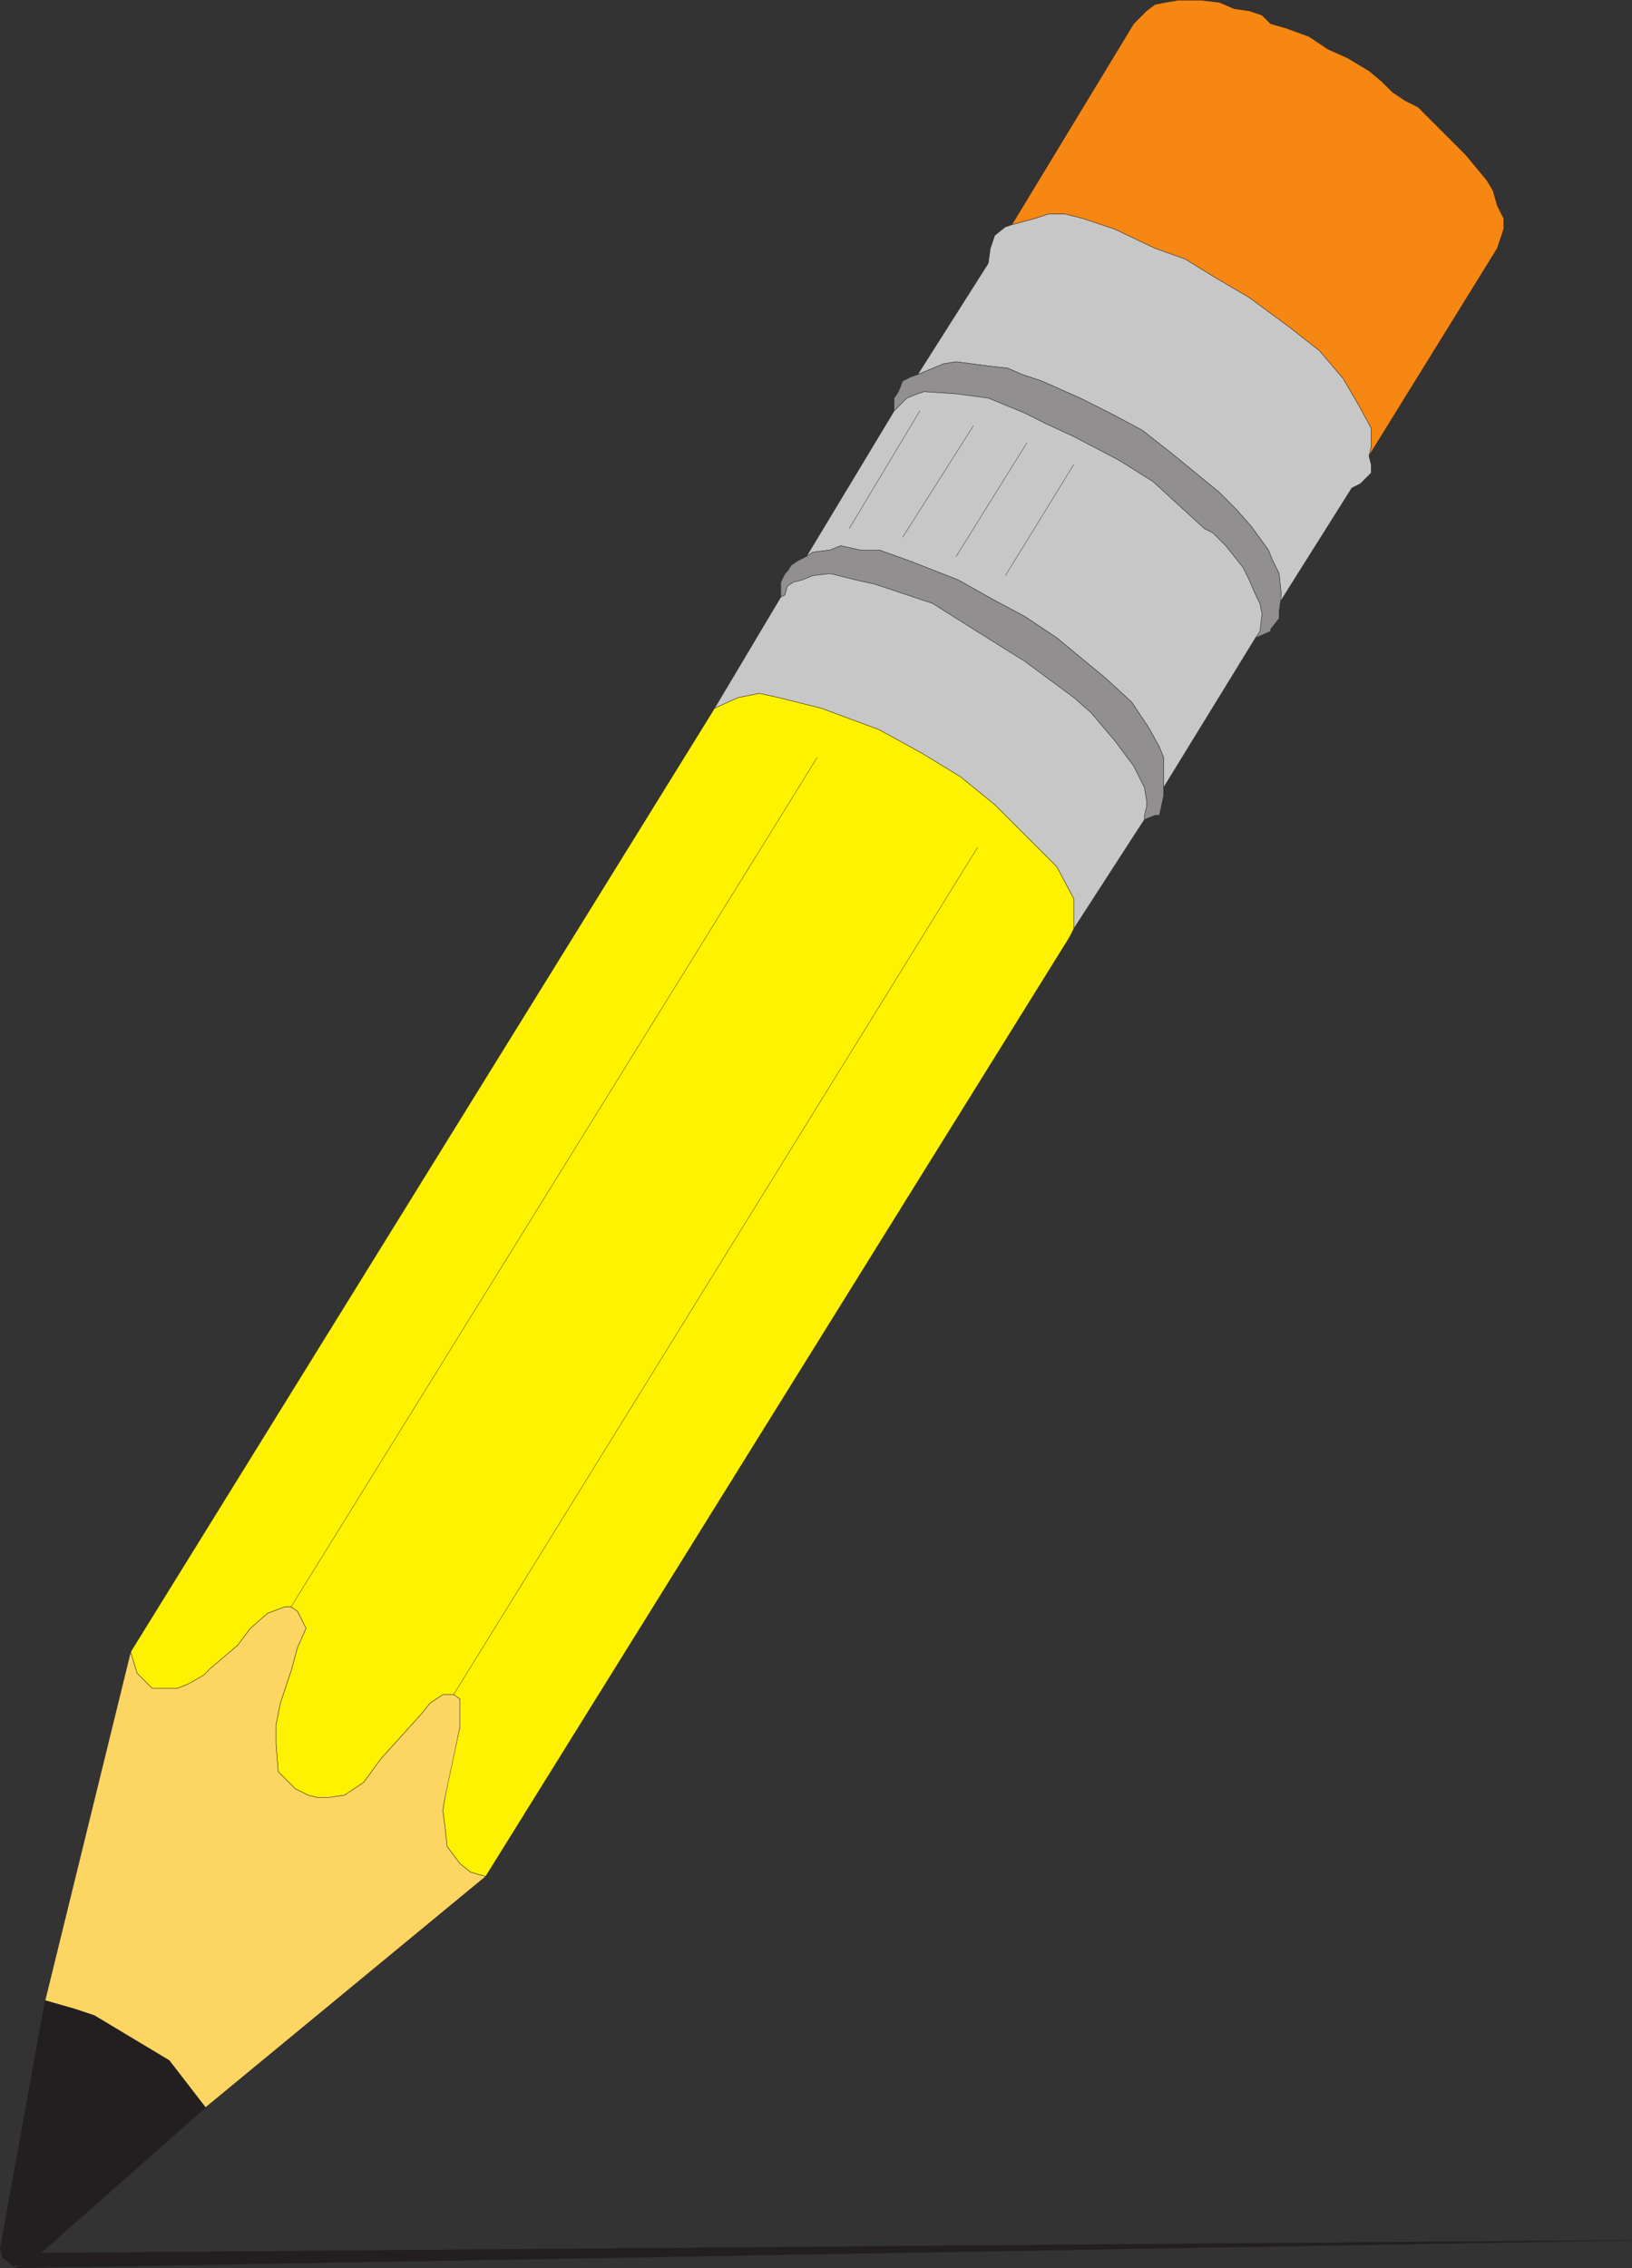 <svg xmlns="http://www.w3.org/2000/svg" width="572.31" height="795.12"><rect width="100%" height="100%" fill="#333333" stroke="none"/><path fill="#f68712" fill-rule="evenodd" d="m354.809 78.81 42.75-70.5 4.5-4.5 3-2.25 3.75-.75 4.5-.75h7.5l6.75.75 5.25 2.25 5.25.75 4.5 1.5 3 3 5.25 1.5 8.25 3 6.75 4.5 6.75 3 7.5 4.5 4.5 3.75 3.75 3.75 4.5 3 4.5 2.25 16.5 16.5 7.5 9 2.25 3.75 1.5 5.25 2.25 4.5v3.75l-2.25 6.75-45 72.75.75-3v-6.75l-4.5-8.25-5.25-9-8.25-9.75-10.5-8.25-14.25-10.5-12.75-7.5-9.75-6-10.5-3.75-14.25-6.75-11.25-3.75-6-1.5h-6l-4.5 1.5-8.25 2.25"/><path fill="none" stroke="#231f20" stroke-linecap="round" stroke-linejoin="round" stroke-miterlimit="10" stroke-width=".12" d="m354.809 78.81 42.75-70.5 4.5-4.5 3-2.25 3.75-.75 4.5-.75h7.5l6.75.75 5.25 2.25 5.25.75 4.5 1.5 3 3 5.25 1.5 8.25 3 6.75 4.5 6.75 3 7.5 4.5 4.5 3.75 3.75 3.75 4.5 3 4.5 2.25 16.5 16.5 7.5 9 2.25 3.75 1.5 5.25 2.25 4.5v3.75l-2.25 6.75-45 72.75.75-3v-6.75l-4.5-8.25-5.25-9-8.25-9.75-10.5-8.25-14.25-10.5-12.75-7.5-9.75-6-10.5-3.75-14.25-6.75-11.25-3.75-6-1.5h-6l-4.5 1.5zm0 0"/><path fill="#c8c7c8" fill-rule="evenodd" d="m321.809 131.31 24.75-39 .75-5.25 1.5-4.5 3.75-3 2.25-.75 8.25-2.25 4.5-1.5h6l6 1.5 11.25 3.75 14.25 6.75 10.5 3.75 9.75 6 12.75 7.5 14.25 10.5 10.5 8.25 8.25 9.75 5.25 9 4.5 8.25v6.75l-.75 3 .75 3v3l-3.75 3.75-3 1.5-25.5 40.5.75-3-.75-7.5-2.25-4.5-1.5-3.75-6-8.25-5.25-6-6-6-16.5-13.5-10.5-8.25-11.25-6-10.5-5.25-13.5-6-6.75-2.25-5.25-2.25-6.75-.75-11.25-1.5-4.5.75-9 3.75"/><path fill="none" stroke="#231f20" stroke-linecap="round" stroke-linejoin="round" stroke-miterlimit="10" stroke-width=".12" d="m321.809 131.31 24.75-39 .75-5.25 1.5-4.5 3.75-3 2.25-.75 8.25-2.25 4.5-1.5h6l6 1.5 11.25 3.75 14.25 6.75 10.5 3.75 9.75 6 12.75 7.5 14.25 10.5 10.5 8.25 8.25 9.75 5.25 9 4.5 8.25v6.75l-.75 3 .75 3v3l-3.75 3.75-3 1.5-25.5 40.5.75-3-.75-7.5-2.25-4.5-1.5-3.75-6-8.25-5.25-6-6-6-16.5-13.5-10.5-8.25-11.25-6-10.5-5.25-13.5-6-6.75-2.25-5.25-2.25-6.75-.75-11.25-1.5-4.5.75zm0 0"/><path fill="#918f90" fill-rule="evenodd" d="m319.559 132.06 2.25-.75 9-3.75 4.5-.75 11.25 1.5 6.75.75 5.25 2.25 6.75 2.25 13.5 6 10.5 5.25 11.25 6 10.5 8.25 16.5 13.5 6 6 5.25 6 6 8.25 1.5 3.75 2.25 4.5.75 7.5-.75 6v2.25l-3 3.75v.75l-5.25 2.25 1.5-2.25.75-6-.75-3.75-1.5-3-2.25-5.25-2.25-4.5-6-7.5-4.5-4.5-3-1.5-18-16.5-12-7.5-15.75-8.25-9.75-4.5-7.5-3.75-12.75-5.25-11.25-1.5-11.25-.75-2.25.75-3.75 1.5-4.5 4.5v-4.5l1.5-2.25 1.5-3.75 3-1.5"/><path fill="none" stroke="#231f20" stroke-linecap="round" stroke-linejoin="round" stroke-miterlimit="10" stroke-width=".12" d="m319.559 132.06 2.25-.75 9-3.75 4.5-.75 11.25 1.5 6.75.75 5.25 2.25 6.75 2.25 13.5 6 10.5 5.25 11.25 6 10.5 8.25 16.5 13.5 6 6 5.25 6 6 8.25 1.5 3.75 2.25 4.5.75 7.5-.75 6v2.25l-3 3.75v.75l-5.25 2.25 1.5-2.25.75-6-.75-3.75-1.5-3-2.25-5.25-2.25-4.5-6-7.5-4.5-4.5-3-1.5-18-16.5-12-7.5-15.75-8.25-9.75-4.5-7.5-3.75-12.75-5.25-11.25-1.5-11.25-.75-2.25.75-3.75 1.5-4.5 4.5v-4.5l1.5-2.25 1.5-3.75zm0 0"/><path fill="#c8c7c8" fill-rule="evenodd" d="m282.809 195.06 30.75-51 4.5-4.5 3.75-1.5 2.25-.75 11.25.75 11.25 1.5 12.75 5.25 7.5 3.75 9.75 4.5 15.75 8.25 12 7.5 18 16.5 3 1.5 4.5 4.5 6 7.5 2.25 4.5 2.25 5.25 1.5 3 .75 3.75-.75 6-1.5 2.25-32.25 52.5v-10.5l-1.5-3.75-3.75-6.75-6-9-9-8.25-17.25-14.25-11.25-7.5-11.25-6-12-6.75-17.25-6.75-10.5-3.75h-6.75l-6.75-1.5-3.75 1.5-6 .75-2.25 1.5"/><path fill="none" stroke="#231f20" stroke-linecap="round" stroke-linejoin="round" stroke-miterlimit="10" stroke-width=".12" d="m282.809 195.06 30.75-51 4.5-4.5 3.75-1.5 2.25-.75 11.25.75 11.25 1.5 12.75 5.25 7.5 3.75 9.75 4.5 15.75 8.25 12 7.5 18 16.5 3 1.5 4.5 4.5 6 7.5 2.25 4.5 2.25 5.25 1.5 3 .75 3.75-.75 6-1.5 2.25-32.25 52.5v-10.5l-1.5-3.75-3.75-6.75-6-9-9-8.25-17.25-14.25-11.25-7.5-11.25-6-12-6.75-17.25-6.75-10.5-3.75h-6.75l-6.75-1.5-3.75 1.5-6 .75zm0 0"/><path fill="#918f90" fill-rule="evenodd" d="m279.809 196.56 3-1.5 2.25-1.5 6-.75 3.75-1.5 6.75 1.5h6.75l10.5 3.75 17.25 6.75 12 6.75 11.25 6 11.25 7.5 17.25 14.25 9 8.25 6 9 3.75 6.75 1.5 3.75v13.5l-1.5 6.75h-1.5l-3.75 1.5v-1.5l.75-3v-2.25l-.75-4.5-3.75-7.5-6.75-9-8.25-9.75-6-5.25-17.25-12.75-18-11.25-14.25-9-20.25-6.75-6.75-1.5-9-2.25-6 .75-3.75 1.5-3 .75-2.25 1.5-.75 3-1.5.75v-5.25l1.5-3 .75-.75 1.5-2.25 2.25-1.5"/><path fill="none" stroke="#231f20" stroke-linecap="round" stroke-linejoin="round" stroke-miterlimit="10" stroke-width=".12" d="m279.809 196.56 3-1.5 2.25-1.5 6-.75 3.75-1.5 6.75 1.5h6.75l10.5 3.75 17.25 6.75 12 6.75 11.25 6 11.25 7.5 17.25 14.25 9 8.25 6 9 3.75 6.75 1.5 3.75v13.5l-1.5 6.75h-1.5l-3.75 1.5v-1.5l.75-3v-2.25l-.75-4.5-3.75-7.5-6.75-9-8.25-9.75-6-5.25-17.25-12.75-18-11.25-14.25-9-20.25-6.75-6.75-1.5-9-2.25-6 .75-3.75 1.5-3 .75-2.25 1.5-.75 3-1.5.75v-5.25l1.5-3 .75-.75 1.5-2.25zm0 0"/><path fill="#c8c7c8" fill-rule="evenodd" d="m250.559 248.31 23.25-39 1.5-.75.75-3 2.25-1.5 3-.75 3.75-1.5 6-.75 9 2.25 6.75 1.5 20.25 6.75 14.25 9 18 11.25 17.25 12.75 6 5.25 8.25 9.75 6.75 9 3.75 7.5.75 4.5v2.25l-.75 3v1.5l-24.75 38.25v-10.5l-6-11.25-21.75-21.75-12-9.75-13.5-8.25-15-8.25-20.25-7.5-15-3.75-6.75-1.5-7.5 1.5-8.25 3.75"/><path fill="none" stroke="#231f20" stroke-linecap="round" stroke-linejoin="round" stroke-miterlimit="10" stroke-width=".12" d="m250.559 248.31 23.25-39 1.5-.75.75-3 2.25-1.5 3-.75 3.75-1.5 6-.75 9 2.25 6.75 1.5 20.25 6.75 14.25 9 18 11.25 17.25 12.75 6 5.25 8.25 9.75 6.75 9 3.75 7.5.75 4.5v2.25l-.75 3v1.5l-24.75 38.25v-10.5l-6-11.25-21.75-21.75-12-9.75-13.5-8.25-15-8.25-20.25-7.5-15-3.75-6.75-1.5-7.5 1.5zm0 0"/><path fill="#fff200" fill-rule="evenodd" d="m258.809 244.56 7.5-1.5 6.75 1.5 15 3.75 20.25 7.5 15 8.25 13.5 8.25 12 9.75 21.75 21.75 6 11.25v10.5l-1.5 3-204.75 329.25-5.25-1.5-3.75-3-4.5-6-.75-6.75-.75-6 .75-4.5.75-5.25 4.5-19.5v-9.75l-2.25-1.5h-3.75l-4.5 3-3 3.75-14.25 15.75-6 8.25-6.75 4.5-5.25.75h-4.5l-3-.75-4.5-2.25-6-6-.75-9.75v-6.75l1.5-7.5 3.75-11.25 2.25-8.25 3-6.75-3-6-2.25-1.5h-2.25l-6 2.25-6 5.25-4.5 6-9.75 8.25-2.25 2.25-5.25 3-3.75 1.5h-9l-5.25-5.25-2.25-7.5 204.75-330.75 8.25-3.75"/><path fill="none" stroke="#231f20" stroke-linecap="round" stroke-linejoin="round" stroke-miterlimit="10" stroke-width=".12" d="m258.809 244.56 7.5-1.5 6.75 1.5 15 3.75 20.25 7.5 15 8.25 13.5 8.25 12 9.75 21.75 21.75 6 11.25v10.5l-1.5 3-204.75 329.25-5.25-1.5-3.75-3-4.5-6-.75-6.75-.75-6 .75-4.5.75-5.25 4.5-19.5v-9.75l-2.25-1.5h-3.75l-4.5 3-3 3.75-14.25 15.75-6 8.25-6.75 4.5-5.25.75h-4.5l-3-.75-4.5-2.25-6-6-.75-9.75v-6.75l1.5-7.5 3.75-11.25 2.25-8.25 3-6.75-3-6-2.25-1.5h-2.25l-6 2.25-6 5.25-4.5 6-9.75 8.25-2.25 2.25-5.25 3-3.75 1.5h-9l-5.25-5.25-2.25-7.5 204.75-330.75zm0 0"/><path fill="#fdd562" fill-rule="evenodd" d="m72.059 738.81-12.75-16.5-26.25-15.75-6.75-2.25-10.5-3 30-122.25 2.25 7.5 5.25 5.25h9l3.75-1.5 5.25-3 2.25-2.25 9.75-8.25 4.5-6 6-5.25 6-2.25h2.25l2.25 1.5 3 6-3 6.75-2.25 8.25-3.75 11.25-1.5 7.5v6.75l.75 9.75 6 6 4.5 2.25 3 .75h4.5l5.25-.75 6.75-4.5 6-8.25 14.25-15.75 3-3.75 4.5-3h3.75l2.25 1.5v9.75l-5.25 24.75-.75 4.5.75 6 .75 6.75 4.5 6 3.75 3 5.25 1.5-98.25 81"/><path fill="none" stroke="#231f20" stroke-linecap="round" stroke-linejoin="round" stroke-miterlimit="10" stroke-width=".12" d="m72.059 738.81-12.75-16.5-26.25-15.75-6.75-2.25-10.5-3 30-122.25 2.25 7.5 5.25 5.25h9l3.75-1.5 5.25-3 2.25-2.25 9.75-8.25 4.5-6 6-5.25 6-2.25h2.25l2.25 1.5 3 6-3 6.75-2.25 8.25-3.75 11.25-1.5 7.5v6.75l.75 9.75 6 6 4.5 2.25 3 .75h4.5l5.25-.75 6.75-4.5 6-8.25 14.25-15.75 3-3.75 4.5-3h3.75l2.25 1.5v9.75l-5.25 24.75-.75 4.5.75 6 .75 6.75 4.5 6 3.75 3 5.25 1.5zm0 0"/><path fill="#231f20" fill-rule="evenodd" d="m14.309 789.81 57.75-51-12.75-16.5-26.25-15.75-6.75-2.25-10.5-3-15.75 87 .75 3 3.75 3h3l3.75-3 3-1.5"/><path fill="none" stroke="#231f20" stroke-linecap="round" stroke-linejoin="round" stroke-miterlimit="10" stroke-width=".12" d="m14.309 789.81 57.75-51-12.75-16.5-26.25-15.75-6.75-2.25-10.5-3-15.75 87 .75 3 3.75 3h3l3.75-3zm87.75-226.5 184.5-297.75m-127.5 328.5 183.75-297m-45-111.75 24.75-41.25m18.75 5.25-24.75 39m18.75 6.75 24.75-39.75m16.5 7.5-24 39"/><path fill="#231f20" fill-rule="evenodd" d="m4.559 795.06 3-.75 3.75-3 3-1.5 558-4.5-567.75 9.75"/><path fill="none" stroke="#231f20" stroke-linecap="round" stroke-linejoin="round" stroke-miterlimit="10" stroke-width=".12" d="m4.559 795.06 3-.75 3.75-3 3-1.5 558-4.5zm0 0"/></svg>
